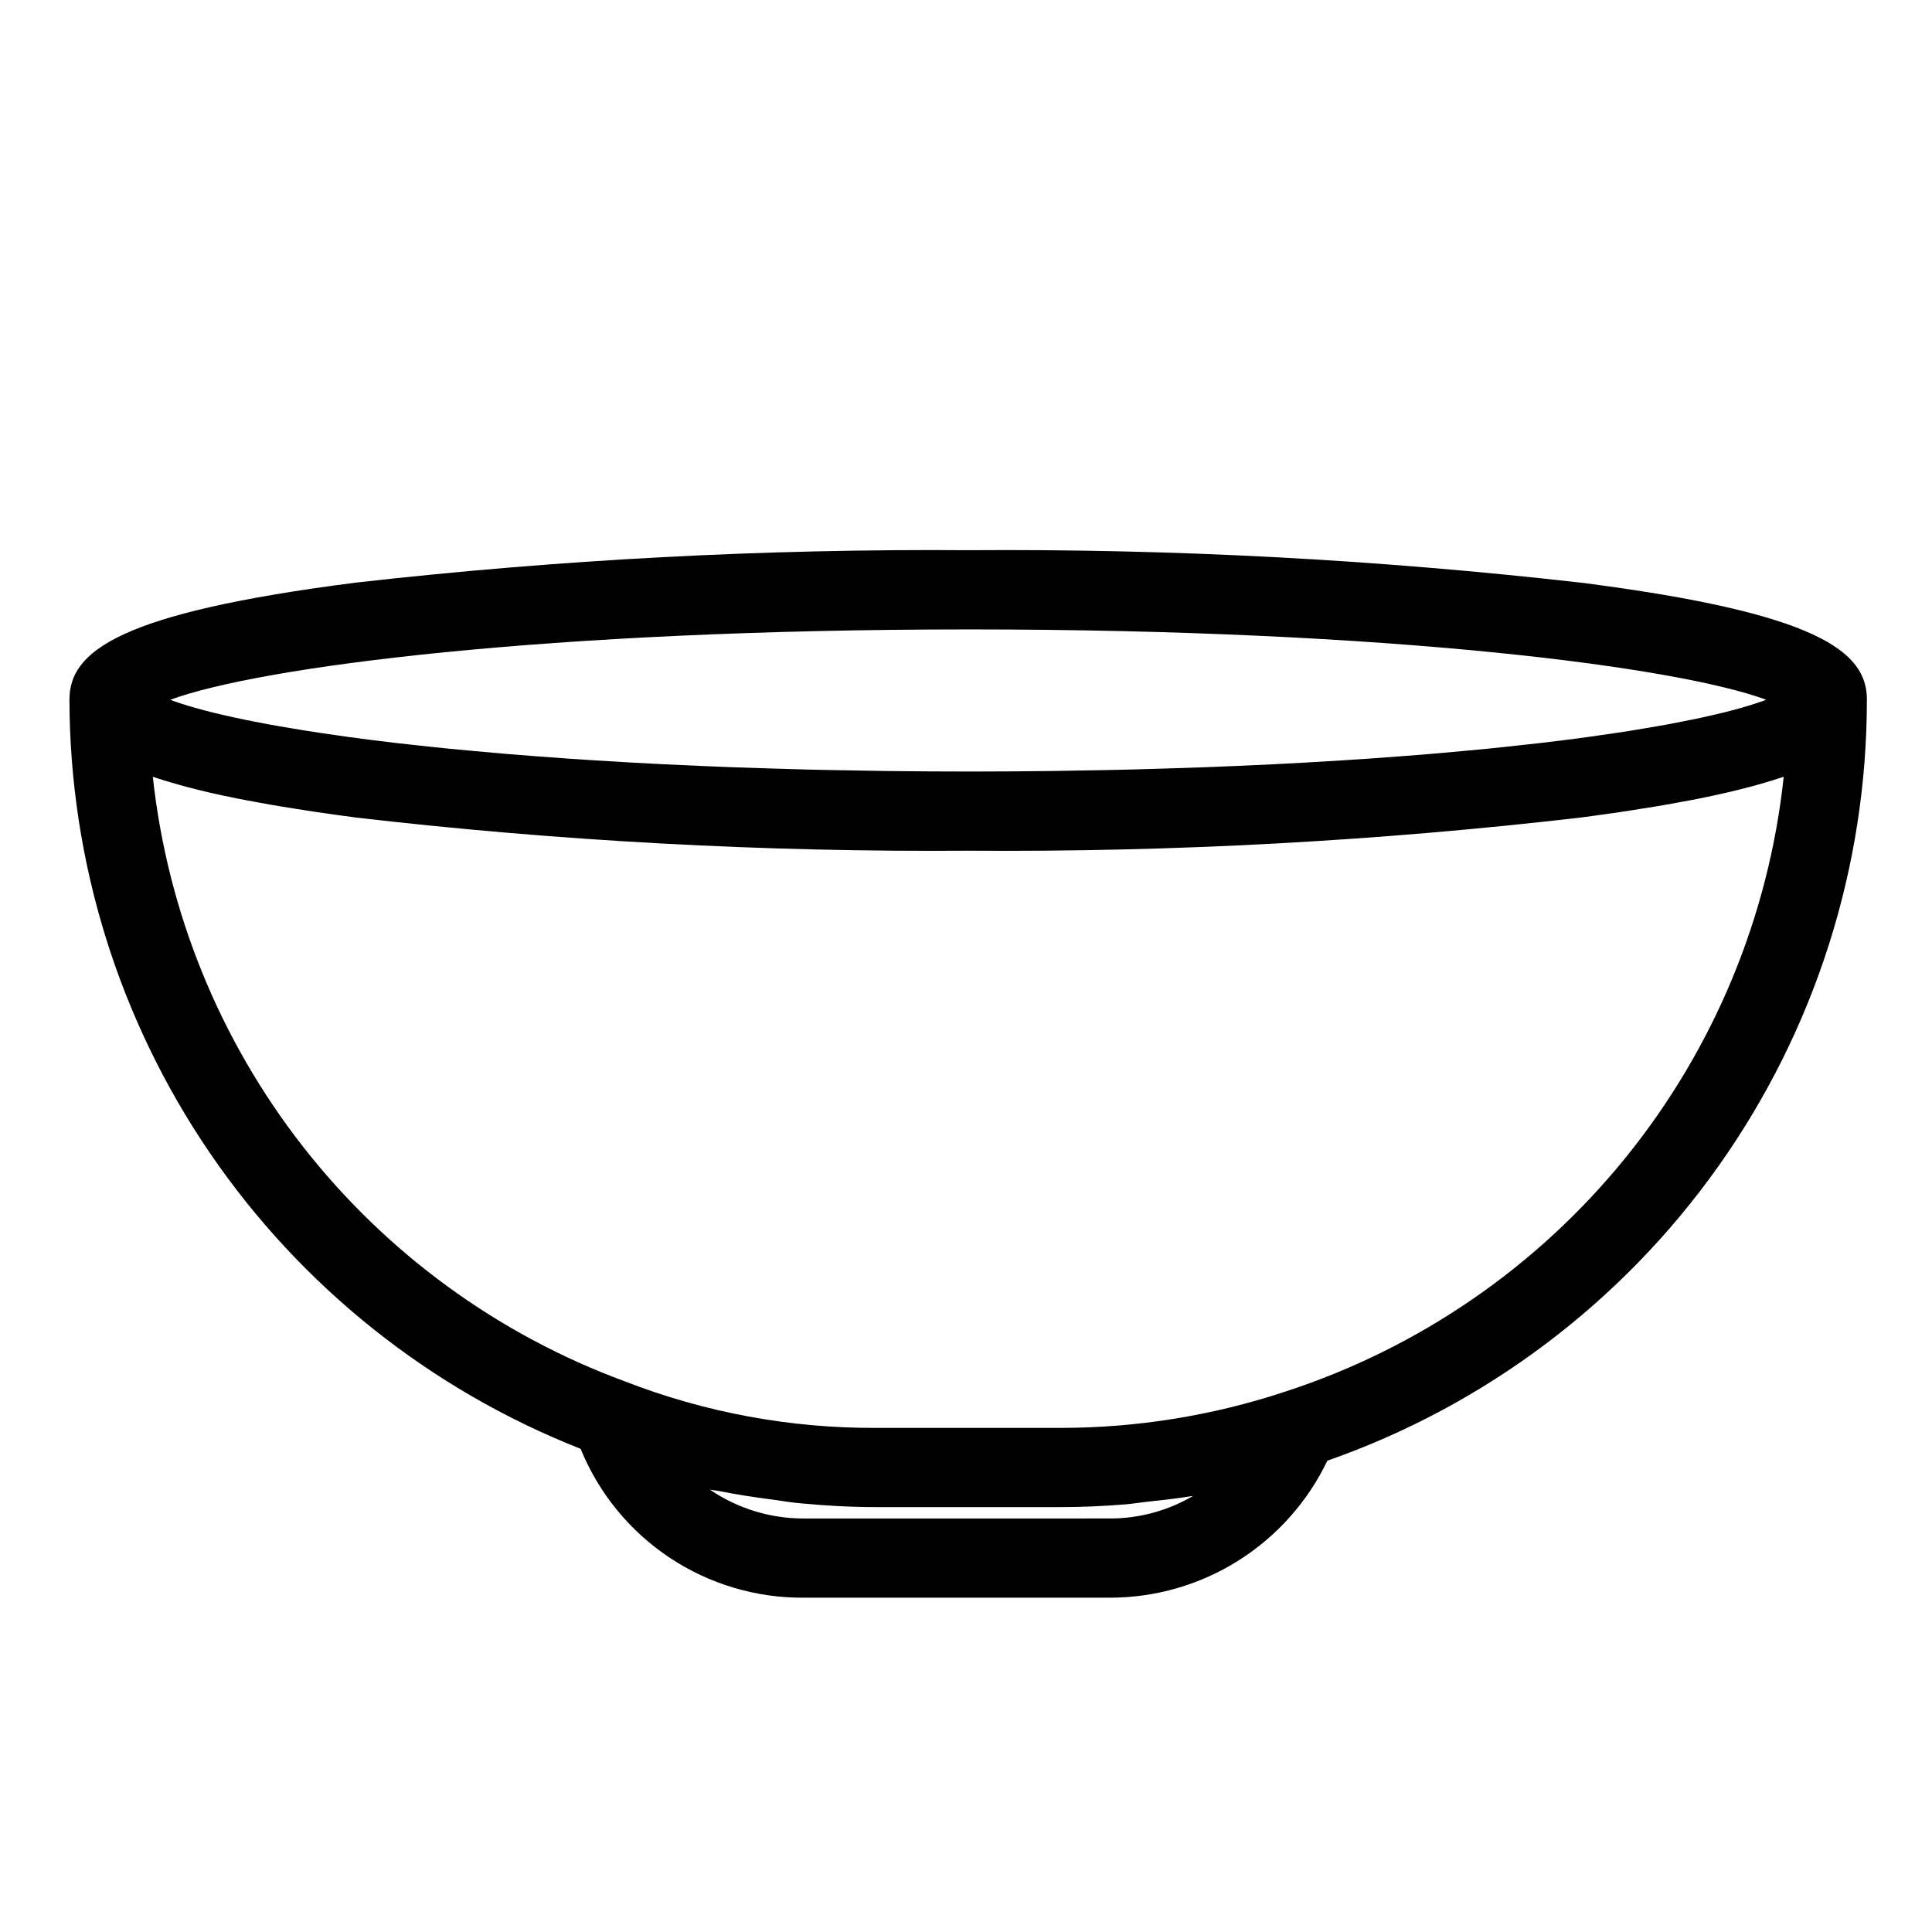 <?xml version="1.0" encoding="UTF-8"?>
<!-- Uploaded to: ICON Repo, www.svgrepo.com, Generator: ICON Repo Mixer Tools -->
<svg fill="#000000" width="800px" height="800px" version="1.1" viewBox="144 144 512 512" xmlns="http://www.w3.org/2000/svg">
 <path d="m638.75 329.43c0-12.801-12.895-22.98-75.824-31.023v0.004c-53.828-6.121-107.98-8.996-162.15-8.602-54.289-0.395-108.55 2.477-162.5 8.594-62.965 8.047-75.871 18.219-75.871 31.027 0.082 42.855 13.043 84.699 37.199 120.1 24.156 35.398 58.395 62.723 98.27 78.422 4.785 11.75 12.988 21.789 23.547 28.824 10.555 7.031 22.98 10.734 35.664 10.629h81.074c12.047-0.004 23.848-3.414 34.039-9.84 10.191-6.422 18.359-15.598 23.559-26.465 41.805-14.637 78.023-41.906 103.64-78.039 25.617-36.133 39.367-79.336 39.344-123.63zm-237.97-18.629c111.59 0 187.58 9.895 211.26 18.633-0.328 0.125-0.59 0.246-0.938 0.371-0.695 0.25-1.469 0.496-2.246 0.746-1.074 0.348-2.211 0.695-3.441 1.043-0.898 0.254-1.844 0.508-2.824 0.766-1.344 0.352-2.781 0.699-4.277 1.047-1.074 0.25-2.148 0.5-3.297 0.75-1.637 0.355-3.398 0.707-5.188 1.059-1.227 0.242-2.422 0.484-3.723 0.723-2 0.367-4.16 0.73-6.328 1.094-1.277 0.215-2.488 0.43-3.824 0.641-2.777 0.438-5.746 0.867-8.766 1.293-0.898 0.125-1.715 0.258-2.633 0.383-3.996 0.543-8.195 1.07-12.598 1.586-1.266 0.148-2.648 0.285-3.945 0.43-3.223 0.359-6.477 0.719-9.898 1.059-1.84 0.184-3.793 0.355-5.688 0.531-3.043 0.285-6.098 0.566-9.281 0.836-2.176 0.184-4.441 0.355-6.684 0.531-3.109 0.242-6.254 0.48-9.488 0.703-2.379 0.164-4.812 0.32-7.258 0.477-3.328 0.211-6.715 0.414-10.164 0.605-2.488 0.137-5.008 0.273-7.559 0.402-3.586 0.18-7.258 0.344-10.969 0.5-2.617 0.109-5.231 0.223-7.906 0.32-3.898 0.145-7.902 0.266-11.926 0.383-2.613 0.078-5.191 0.16-7.859 0.227-4.559 0.113-9.254 0.191-13.965 0.266-2.285 0.035-4.504 0.086-6.824 0.117-7.106 0.086-14.348 0.137-21.773 0.137-7.438 0-14.695-0.051-21.816-0.137-2.324-0.027-4.551-0.078-6.836-0.117-4.719-0.074-9.422-0.156-13.988-0.266-2.676-0.066-5.258-0.148-7.883-0.227-4.027-0.117-8.039-0.238-11.941-0.383-2.688-0.098-5.305-0.211-7.934-0.32-3.711-0.156-7.387-0.32-10.973-0.5-2.562-0.129-5.09-0.262-7.59-0.402-3.449-0.191-6.832-0.395-10.156-0.605-2.457-0.156-4.906-0.312-7.297-0.477-3.227-0.223-6.363-0.461-9.465-0.703-2.262-0.176-4.543-0.348-6.738-0.531-3.164-0.266-6.203-0.547-9.227-0.828-1.926-0.18-3.902-0.352-5.769-0.539-3.383-0.336-6.598-0.688-9.789-1.043-1.344-0.148-2.769-0.289-4.082-0.445-4.391-0.512-8.582-1.039-12.582-1.582-0.996-0.137-1.879-0.277-2.848-0.414-2.953-0.414-5.863-0.836-8.578-1.262-1.363-0.215-2.602-0.438-3.906-0.652-2.144-0.359-4.277-0.715-6.254-1.078-1.324-0.242-2.543-0.488-3.793-0.734-1.77-0.348-3.512-0.695-5.133-1.047-1.168-0.25-2.258-0.504-3.348-0.758-1.484-0.348-2.914-0.691-4.25-1.039-0.988-0.258-1.938-0.512-2.844-0.77-1.23-0.348-2.367-0.695-3.441-1.039-0.773-0.25-1.547-0.5-2.242-0.746-0.348-0.125-0.613-0.246-0.941-0.371 23.723-8.746 99.848-18.641 211.65-18.641zm37.387 235.61-81.074 0.004c-8.91 0.039-17.625-2.633-24.984-7.664 0.895 0.195 1.828 0.254 2.727 0.438 4.555 0.922 9.18 1.602 13.832 2.211 2.227 0.293 4.418 0.691 6.668 0.91 6.93 0.68 13.934 1.09 21.047 1.09h48.406c5.836 0 11.641-0.254 17.418-0.723 1.871-0.152 3.711-0.469 5.574-0.672 3.898-0.422 7.801-0.832 11.66-1.469 0.242-0.039 0.488-0.051 0.727-0.09l-0.004-0.004c-6.672 3.91-14.266 5.973-21.996 5.973zm46.668-33.695c-19.367 6.441-39.645 9.715-60.051 9.691h-48.406c-22.859 0.125-45.539-4.062-66.844-12.352-33.684-12.422-63.23-33.996-85.32-62.297-22.09-28.301-35.844-62.203-39.715-97.895 0.43 0.148 0.922 0.289 1.367 0.434 0.539 0.176 1.09 0.352 1.652 0.523 1.32 0.41 2.719 0.816 4.172 1.223 0.555 0.152 1.094 0.309 1.668 0.461 1.992 0.527 4.078 1.051 6.312 1.566l0.215 0.051c2.312 0.531 4.793 1.051 7.379 1.566 0.754 0.148 1.562 0.297 2.336 0.445 1.902 0.363 3.863 0.727 5.914 1.082 0.988 0.172 2 0.344 3.023 0.516 2.078 0.348 4.246 0.691 6.477 1.031 0.996 0.152 1.965 0.305 2.992 0.457 3.277 0.48 6.664 0.957 10.262 1.426l-0.004 0.008c53.941 6.25 108.21 9.188 162.52 8.793 54.184 0.395 108.34-2.543 162.17-8.793 3.625-0.473 7.035-0.953 10.336-1.438 0.926-0.137 1.801-0.273 2.703-0.414 2.348-0.359 4.621-0.719 6.801-1.082 0.949-0.16 1.883-0.32 2.805-0.477 2.129-0.371 4.168-0.746 6.137-1.125 0.715-0.137 1.461-0.273 2.156-0.414 5.195-1.035 9.824-2.102 13.934-3.195 0.598-0.16 1.156-0.32 1.734-0.48 1.41-0.395 2.766-0.789 4.051-1.188 0.605-0.188 1.203-0.379 1.785-0.57 0.422-0.141 0.895-0.277 1.301-0.414l0.004-0.004c-3.941 36.969-18.484 72.012-41.879 100.91-23.398 28.895-54.645 50.41-89.984 61.957z"/>
</svg>